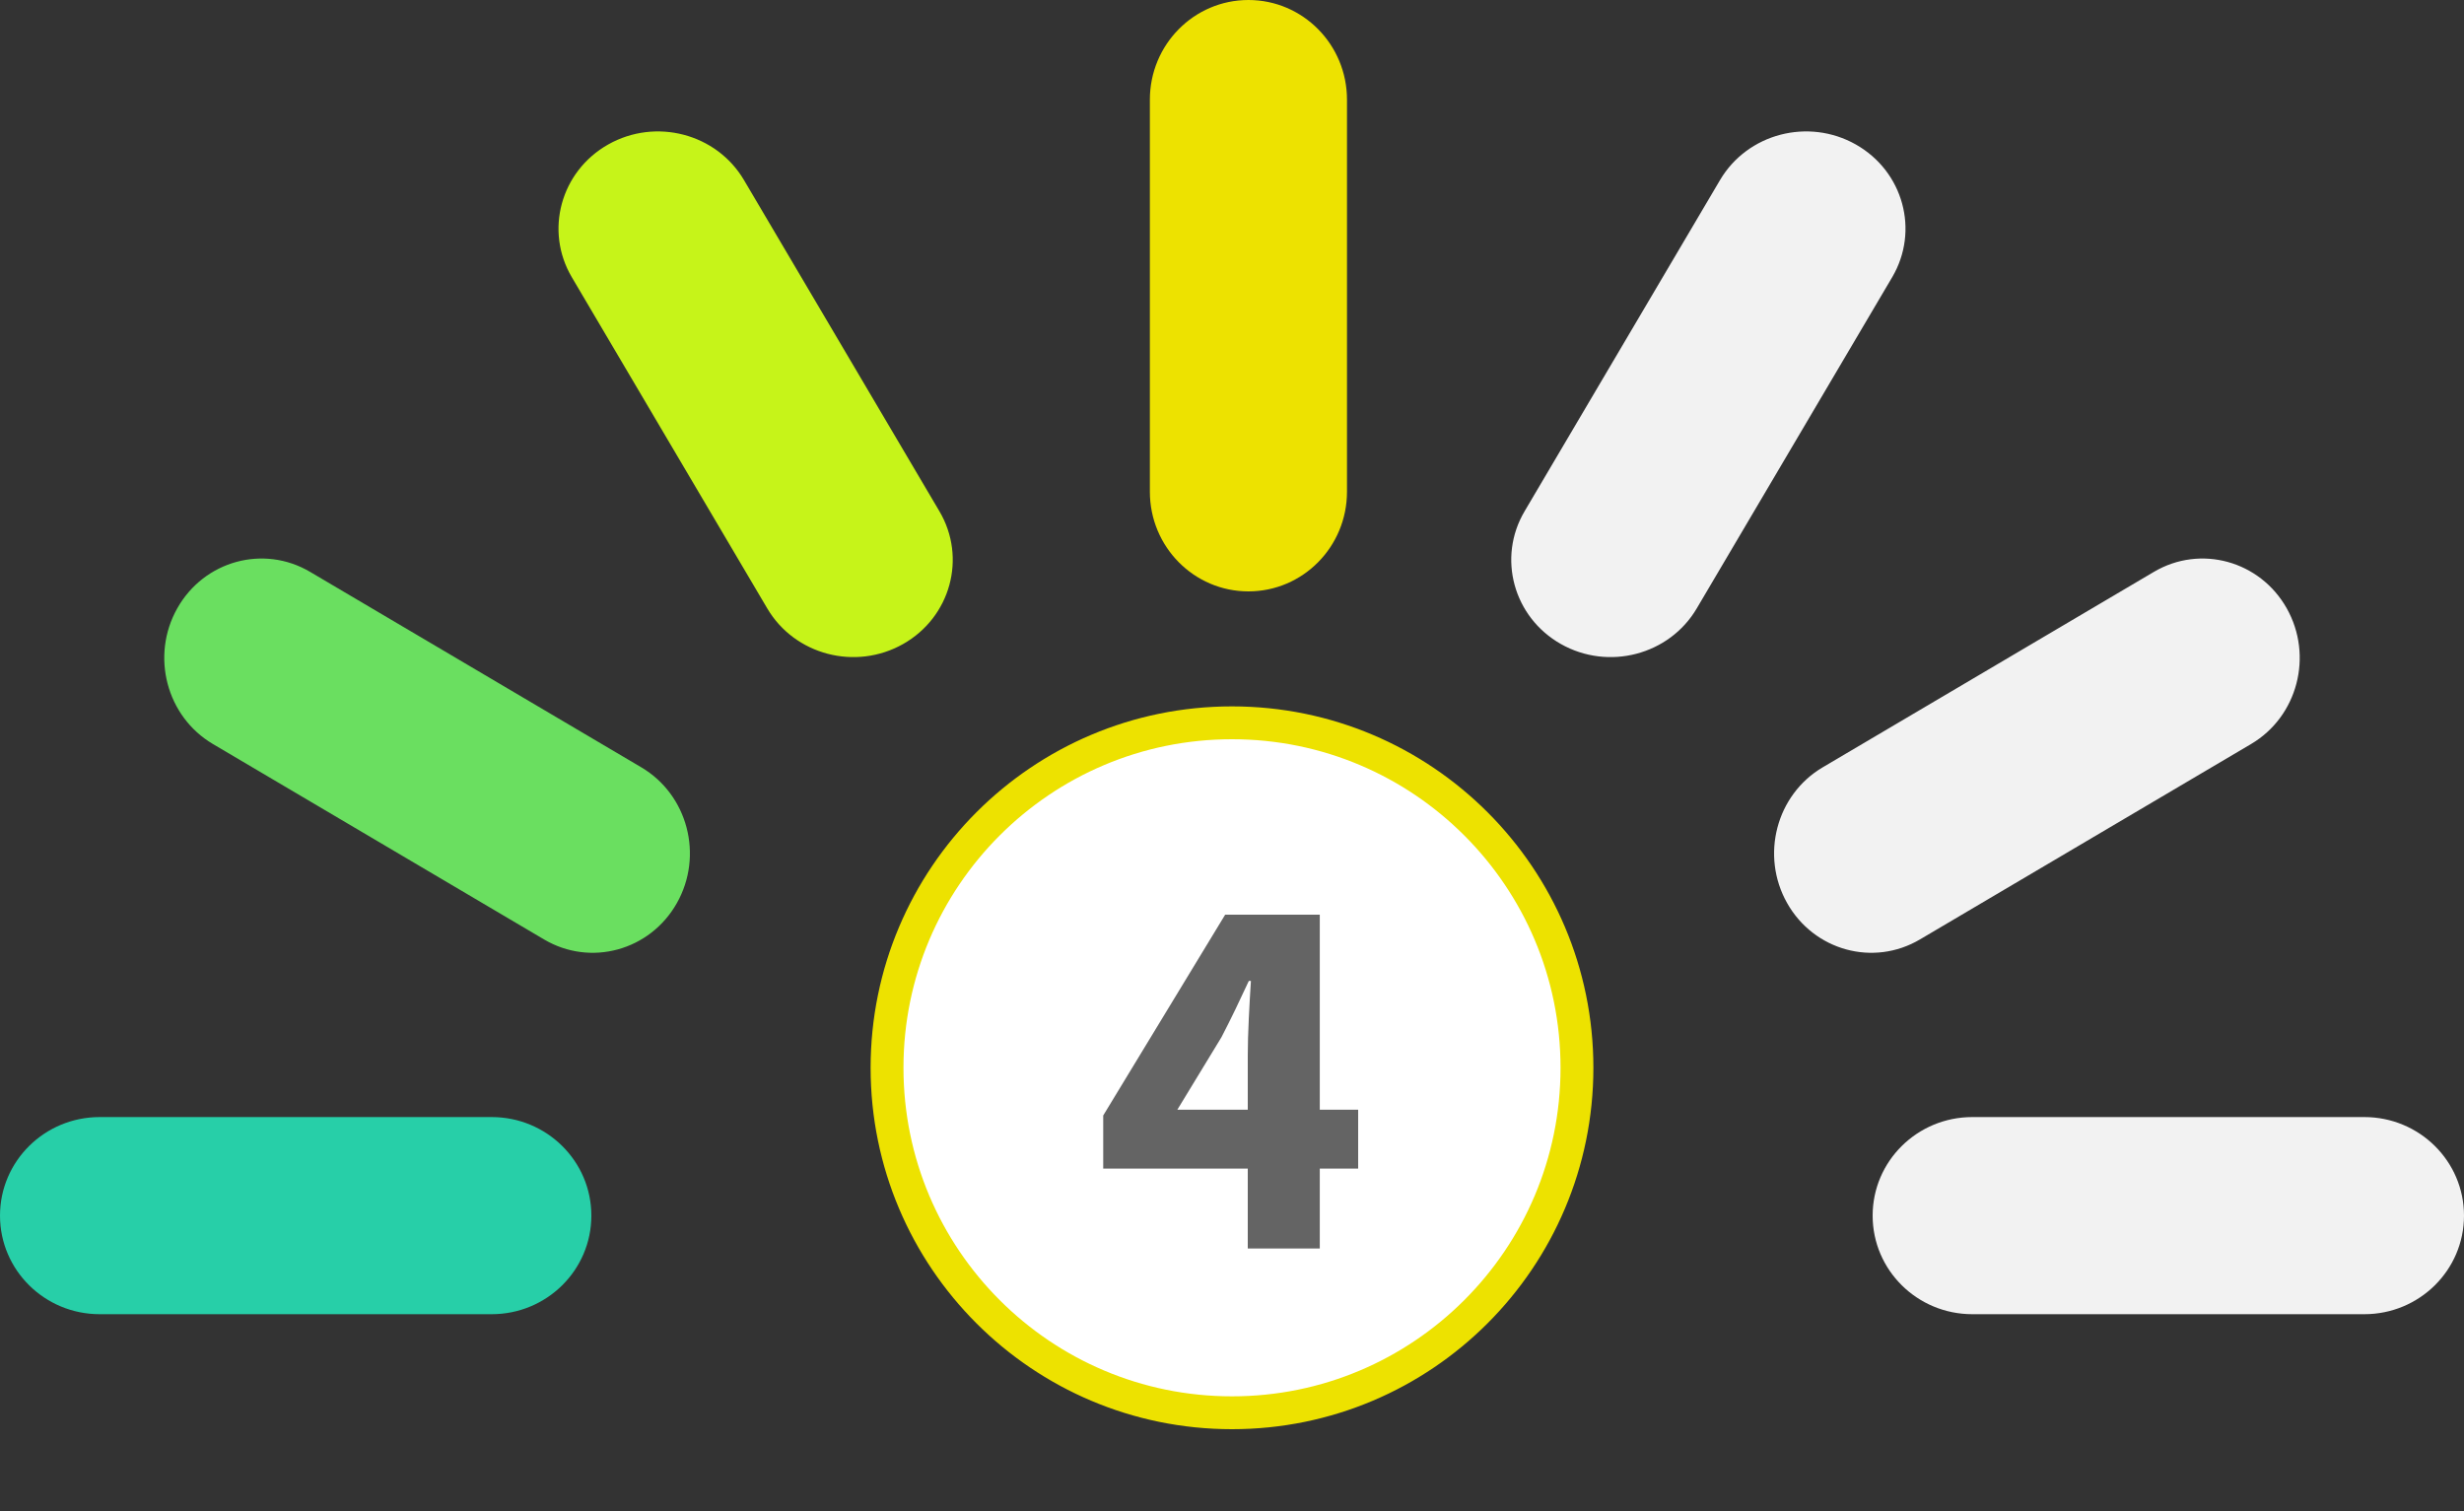 <svg xmlns="http://www.w3.org/2000/svg" width="75" height="46" viewBox="0 0 75 46">
  <rect x="0" y="0" width="75" height="46" fill="#333333" stroke="none"/>
  <g fill="none" fill-rule="evenodd">
    <g fill-rule="nonzero">
      <path fill="#27CFA8" d="M3.034,40 C1.358,40 0,38.657 0,37 C0,35.343 1.358,34 3.034,34 L14.966,34 C16.642,34 18,35.343 18,37 C18,38.657 16.642,40 14.966,40 L3.034,40 Z"/>
      <path fill="#6ADF60" d="M6.48,22.645 C5.065,21.81 4.58,19.96 5.397,18.513 C6.214,17.066 8.024,16.57 9.439,17.406 L19.52,23.355 C20.935,24.19 21.42,26.04 20.603,27.487 C19.786,28.934 17.976,29.43 16.561,28.594 L6.48,22.645 Z"/>
      <path fill="#C6F419" d="M17.406,8.439 C16.57,7.024 17.066,5.214 18.513,4.397 C19.96,3.58 21.81,4.065 22.645,5.48 L28.594,15.561 C29.43,16.976 28.934,18.786 27.487,19.603 C26.04,20.42 24.19,19.935 23.355,18.52 L17.406,8.439 Z"/>
      <path fill="#EDE200" d="M35,3.034 C35,1.358 36.343,0 38,0 C39.657,0 41,1.358 41,3.034 L41,14.966 C41,16.642 39.657,18 38,18 C36.343,18 35,16.642 35,14.966 L35,3.034 Z"/>
      <path fill="#F2F2F2" d="M52.355 5.48C53.19 4.065 55.04 3.58 56.487 4.397 57.934 5.214 58.43 7.024 57.594 8.439L51.645 18.52C50.81 19.935 48.96 20.42 47.513 19.603 46.066 18.786 45.57 16.976 46.406 15.561L52.355 5.48zM65.561 17.406C66.976 16.57 68.786 17.066 69.603 18.513 70.42 19.96 69.935 21.81 68.52 22.645L58.439 28.594C57.024 29.43 55.214 28.934 54.397 27.487 53.58 26.04 54.065 24.19 55.48 23.355L65.561 17.406zM71.966 34C73.642 34 75 35.343 75 37 75 38.657 73.642 40 71.966 40L60.034 40C58.358 40 57 38.657 57 37 57 35.343 58.358 34 60.034 34L71.966 34z"/>
    </g>
    <circle cx="37.5" cy="32.5" r="10.5" fill="#FFF" stroke="#EDE200"/>
    <path fill="#646464" d="M37.98,33.776 L37.98,32.128 C37.98,31.797 37.991,31.416 38.012,30.984 C38.033,30.552 38.055,30.176 38.076,29.856 L38.012,29.856 C37.884,30.133 37.751,30.416 37.612,30.704 C37.473,30.992 37.329,31.28 37.18,31.568 L35.836,33.776 L37.98,33.776 Z M41.34,35.568 L40.172,35.568 L40.172,38 L37.98,38 L37.98,35.568 L33.58,35.568 L33.58,33.952 L37.292,27.84 L40.172,27.84 L40.172,33.776 L41.34,33.776 L41.34,35.568 Z"/>
  </g>
</svg>
